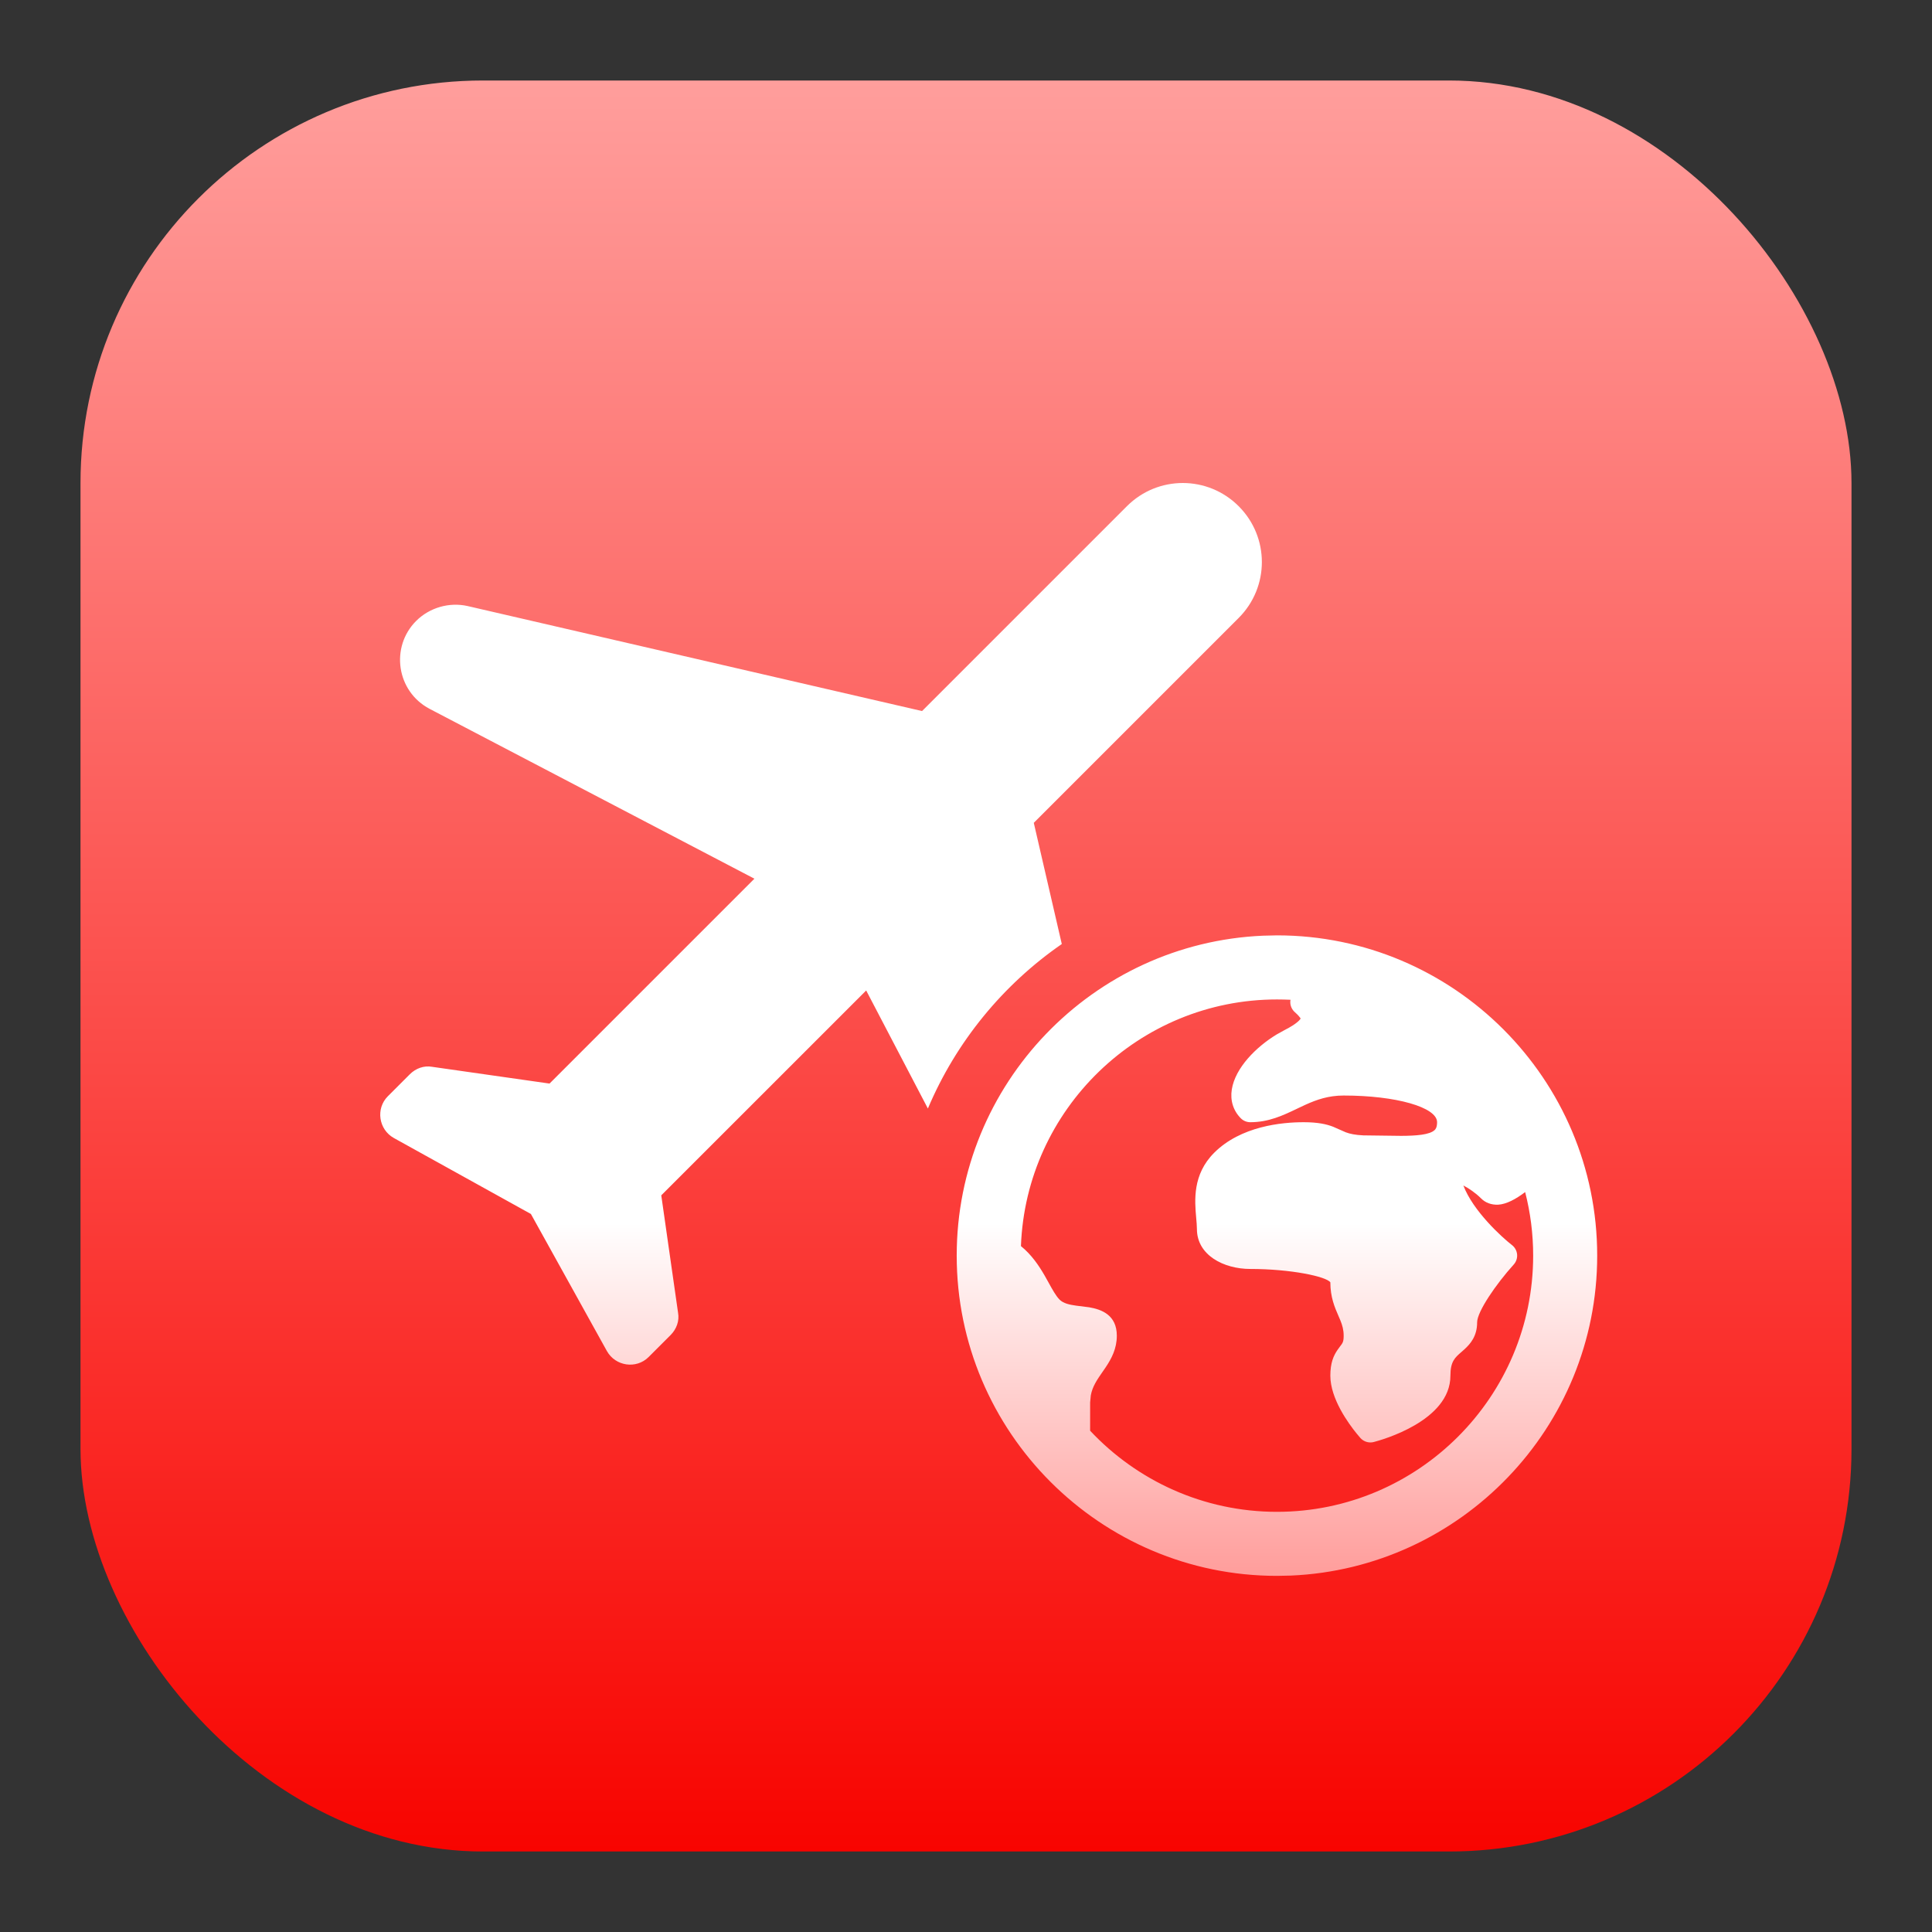 <?xml version="1.0" encoding="UTF-8"?> <svg xmlns="http://www.w3.org/2000/svg" width="48" height="48" viewBox="0 0 48 48" fill="none"><rect x="0" y="0" width="48" height="48" fill="#333333" stroke="none"/><g clip-path="url(#clip0_0_656)"><rect x="2" y="2" width="44" height="44" rx="10" fill="url(#paint0_linear_0_656)"></rect><path fill-rule="evenodd" clip-rule="evenodd" d="M25.684 20.443L26.38 23.454C24.917 24.466 23.754 25.882 23.053 27.541L21.52 24.608L16.429 29.698L16.846 32.613C16.883 32.817 16.809 33.02 16.661 33.169L16.115 33.715C15.809 34.02 15.291 33.946 15.078 33.566L13.19 30.161L9.784 28.273C9.405 28.06 9.331 27.541 9.636 27.236L10.182 26.69C10.33 26.542 10.534 26.468 10.738 26.505L13.653 26.921L18.743 21.831L10.673 17.611C9.849 17.176 9.692 16.075 10.339 15.427C10.673 15.094 11.163 14.955 11.617 15.057L22.908 17.666L27.998 12.576C28.766 11.808 30.006 11.808 30.774 12.576C31.543 13.344 31.543 14.585 30.774 15.353L25.684 20.443ZM39.682 31.196C39.682 26.809 36.113 23.239 31.726 23.239L31.381 23.247C27.153 23.428 23.769 26.924 23.769 31.196C23.769 35.583 27.339 39.152 31.726 39.152L32.07 39.145C36.298 38.964 39.682 35.467 39.682 31.196ZM25.365 30.959C25.49 27.56 28.297 24.831 31.726 24.831C31.839 24.831 31.952 24.834 32.062 24.839C32.058 24.861 32.057 24.884 32.057 24.907C32.06 24.998 32.1 25.084 32.168 25.145C32.216 25.187 32.248 25.221 32.27 25.246L32.315 25.304C32.307 25.32 32.247 25.424 31.907 25.596L31.718 25.701C31.21 26.009 30.69 26.528 30.604 27.066C30.56 27.34 30.64 27.595 30.828 27.784C30.89 27.846 30.975 27.881 31.063 27.881C31.523 27.881 31.878 27.711 32.222 27.547L32.223 27.546L32.434 27.447C32.715 27.32 33.005 27.218 33.383 27.218C34.684 27.218 35.704 27.509 35.704 27.881C35.704 28.017 35.661 28.059 35.645 28.074C35.523 28.194 35.181 28.219 34.811 28.22L33.871 28.208C33.661 28.198 33.537 28.169 33.436 28.132L33.122 27.994C32.962 27.932 32.75 27.881 32.389 27.881C31.842 27.881 30.827 27.979 30.165 28.641C29.625 29.181 29.681 29.827 29.719 30.255L29.719 30.256L29.731 30.399L29.737 30.533C29.737 31.186 30.404 31.527 31.063 31.527C32.076 31.527 32.952 31.716 33.052 31.859C33.052 32.23 33.162 32.483 33.251 32.687L33.303 32.809C33.35 32.927 33.383 33.039 33.383 33.185C33.383 33.335 33.359 33.367 33.292 33.453L33.231 33.537C33.131 33.682 33.052 33.86 33.052 34.179C33.052 34.75 33.502 35.366 33.707 35.618L33.8 35.728C33.864 35.798 33.954 35.837 34.046 35.837C34.074 35.837 34.101 35.834 34.129 35.827C34.324 35.776 36.035 35.305 36.035 34.179C36.035 33.827 36.145 33.731 36.312 33.587L36.312 33.587L36.384 33.523C36.534 33.386 36.699 33.194 36.699 32.853C36.699 32.587 37.17 31.901 37.607 31.418C37.669 31.35 37.7 31.259 37.692 31.167C37.684 31.075 37.638 30.99 37.565 30.934C37.307 30.734 36.596 30.084 36.357 29.453C36.492 29.523 36.661 29.638 36.796 29.773C36.906 29.884 37.054 29.937 37.222 29.93C37.426 29.918 37.66 29.793 37.892 29.617C38.022 30.122 38.091 30.651 38.091 31.196C38.091 34.704 35.234 37.561 31.726 37.561C29.898 37.561 28.246 36.785 27.084 35.546L27.084 34.843L27.101 34.666C27.142 34.445 27.258 34.278 27.388 34.09L27.389 34.089L27.474 33.965C27.615 33.753 27.747 33.508 27.747 33.185C27.747 32.668 27.365 32.531 27.058 32.479L26.74 32.439C26.571 32.416 26.419 32.383 26.324 32.288C26.234 32.197 26.144 32.034 26.049 31.861L25.951 31.686C25.811 31.445 25.632 31.176 25.365 30.959Z" fill="url(#paint1_linear_0_656)"></path></g><defs><linearGradient id="paint0_linear_0_656" x1="24" y1="2" x2="24" y2="46" gradientUnits="userSpaceOnUse"><stop stop-color="#FF9E9C"></stop><stop offset="1" stop-color="#F80400"></stop></linearGradient><linearGradient id="paint1_linear_0_656" x1="24.564" y1="12" x2="24.564" y2="39.152" gradientUnits="userSpaceOnUse"><stop offset="0.677" stop-color="white"></stop><stop offset="1" stop-color="#FF9D9B"></stop></linearGradient><clipPath id="clip0_0_656"><rect width="48" height="48" fill="white"></rect></clipPath></defs></svg> 